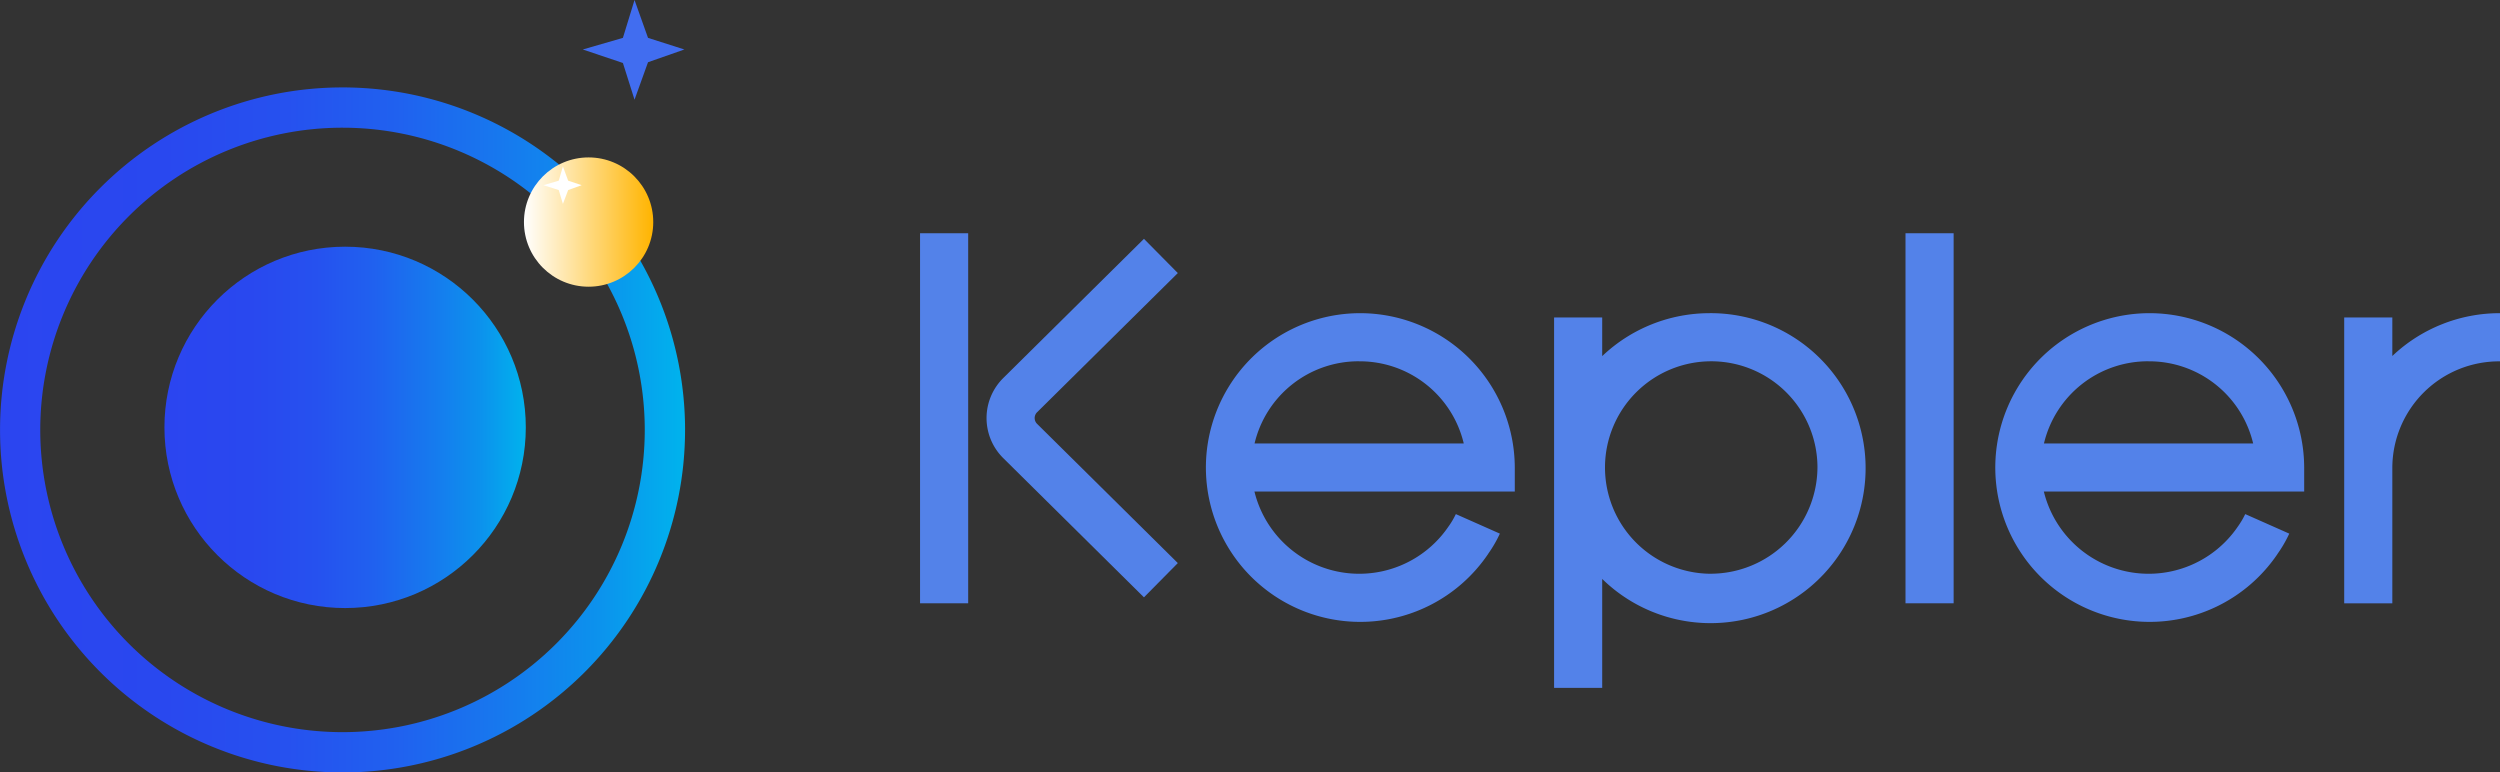 <svg xmlns="http://www.w3.org/2000/svg" xmlns:xlink="http://www.w3.org/1999/xlink" width="179.251" height="55.385" viewBox="0 0 179.251 55.385"><rect x="0" y="0" width="179.251" height="55.385" fill="#333333" stroke="none"/><defs><style>.a{fill:url(#a);}.b{fill:url(#c);}.c{fill:#416df0;}.d{fill:#fff;}.e{fill:#5382e9;}</style><linearGradient id="a" y1="0.5" x2="1" y2="0.5" gradientUnits="objectBoundingBox"><stop offset="0" stop-color="#2b45f0"/><stop offset="0.238" stop-color="#2948ef"/><stop offset="0.419" stop-color="#2651ef"/><stop offset="0.58" stop-color="#2061ef"/><stop offset="0.73" stop-color="#1778ee"/><stop offset="0.871" stop-color="#0c91ed"/><stop offset="1" stop-color="#00b3ed"/></linearGradient><linearGradient id="c" y1="0.5" x2="1" y2="0.5" gradientUnits="objectBoundingBox"><stop offset="0" stop-color="#fff"/><stop offset="0.997" stop-color="#ffb400"/><stop offset="1" stop-color="#ffb400"/></linearGradient></defs><g transform="translate(0 0)"><g transform="translate(0 0)"><path class="a" d="M342.955,155.288a21.671,21.671,0,0,1,21.671,21.671h2.891A24.56,24.56,0,0,0,342.955,152.4Zm-21.671,21.671a21.671,21.671,0,0,1,21.671-21.671V152.4A24.56,24.56,0,0,0,318.4,176.958Zm21.671,21.668a21.67,21.67,0,0,1-21.671-21.668H318.4a24.559,24.559,0,0,0,24.558,24.558Zm21.671-21.668a21.67,21.67,0,0,1-21.671,21.668v2.891a24.56,24.56,0,0,0,24.561-24.558Z" transform="translate(-318.397 -146.132)"/><ellipse class="a" cx="12.955" cy="12.955" rx="12.955" ry="12.955" transform="translate(11.79 17.688)"/><ellipse class="b" cx="4.635" cy="4.635" rx="4.635" ry="4.635" transform="translate(37.568 11.287)"/><path class="c" d="M335.016,150.461l.967,2.715,2.607.833-2.607.914-.967,2.688-.833-2.634-2.876-.968,2.876-.833Z" transform="translate(-289.52 -150.461)"/><path class="d" d="M331.832,154.148l.376,1.021.968.323-.968.349-.376.995-.3-.995-1.1-.349,1.1-.323Z" transform="translate(-291.471 -142.214)"/><g transform="translate(65.968 16.724)"><path class="e" d="M363.989,157.4a11.172,11.172,0,0,0-7.717,3.078v-2.771h-3.45v26.558h3.45v-7.811a11.113,11.113,0,1,0,7.717-19.055Zm0,18.683a7.617,7.617,0,1,1,7.717-7.616A7.667,7.667,0,0,1,363.989,176.081Z" transform="translate(-307.361 -151.669)"/><path class="e" d="M373.707,157.4a11.067,11.067,0,1,0,9.251,17.259l-1.431-.974.013.01,1.418.964,0-.006a8.994,8.994,0,0,0,.838-1.447l-3.156-1.4a6.161,6.161,0,0,1-.541.91,7.737,7.737,0,0,1-13.9-2.528h18.667v-1.725A11.1,11.1,0,0,0,373.707,157.4Zm0,3.451a7.666,7.666,0,0,1,7.5,5.891h-15A7.666,7.666,0,0,1,373.707,160.849Z" transform="translate(-285.623 -151.669)"/><path class="e" d="M356.221,157.4a11.067,11.067,0,1,0,9.251,17.259l-1.428-.971.01.007,1.418.964,0-.006a9.005,9.005,0,0,0,.838-1.447l-3.156-1.4a5.9,5.9,0,0,1-.541.91,7.737,7.737,0,0,1-13.9-2.528h18.667v-1.725A11.1,11.1,0,0,0,356.221,157.4Zm0,3.451a7.666,7.666,0,0,1,7.5,5.891h-15A7.666,7.666,0,0,1,356.221,160.849Z" transform="translate(-324.737 -151.669)"/><path class="e" d="M373.775,160.47v-2.764h-3.451v20.5h3.451v-9.736a7.654,7.654,0,0,1,7.72-7.616V157.4A11.182,11.182,0,0,0,373.775,160.47Z" transform="translate(-268.212 -151.669)"/><rect class="e" width="3.451" height="26.532" transform="translate(70.657)"/><rect class="e" width="3.451" height="26.532"/><path class="e" d="M353.964,158.206l-2.428-2.454-10.08,9.973a4.039,4.039,0,0,0,0,5.758l10.08,9.973L353.964,179l-10.08-9.973a.583.583,0,0,1,0-.851Z" transform="translate(-335.482 -155.351)"/></g></g></g></svg>